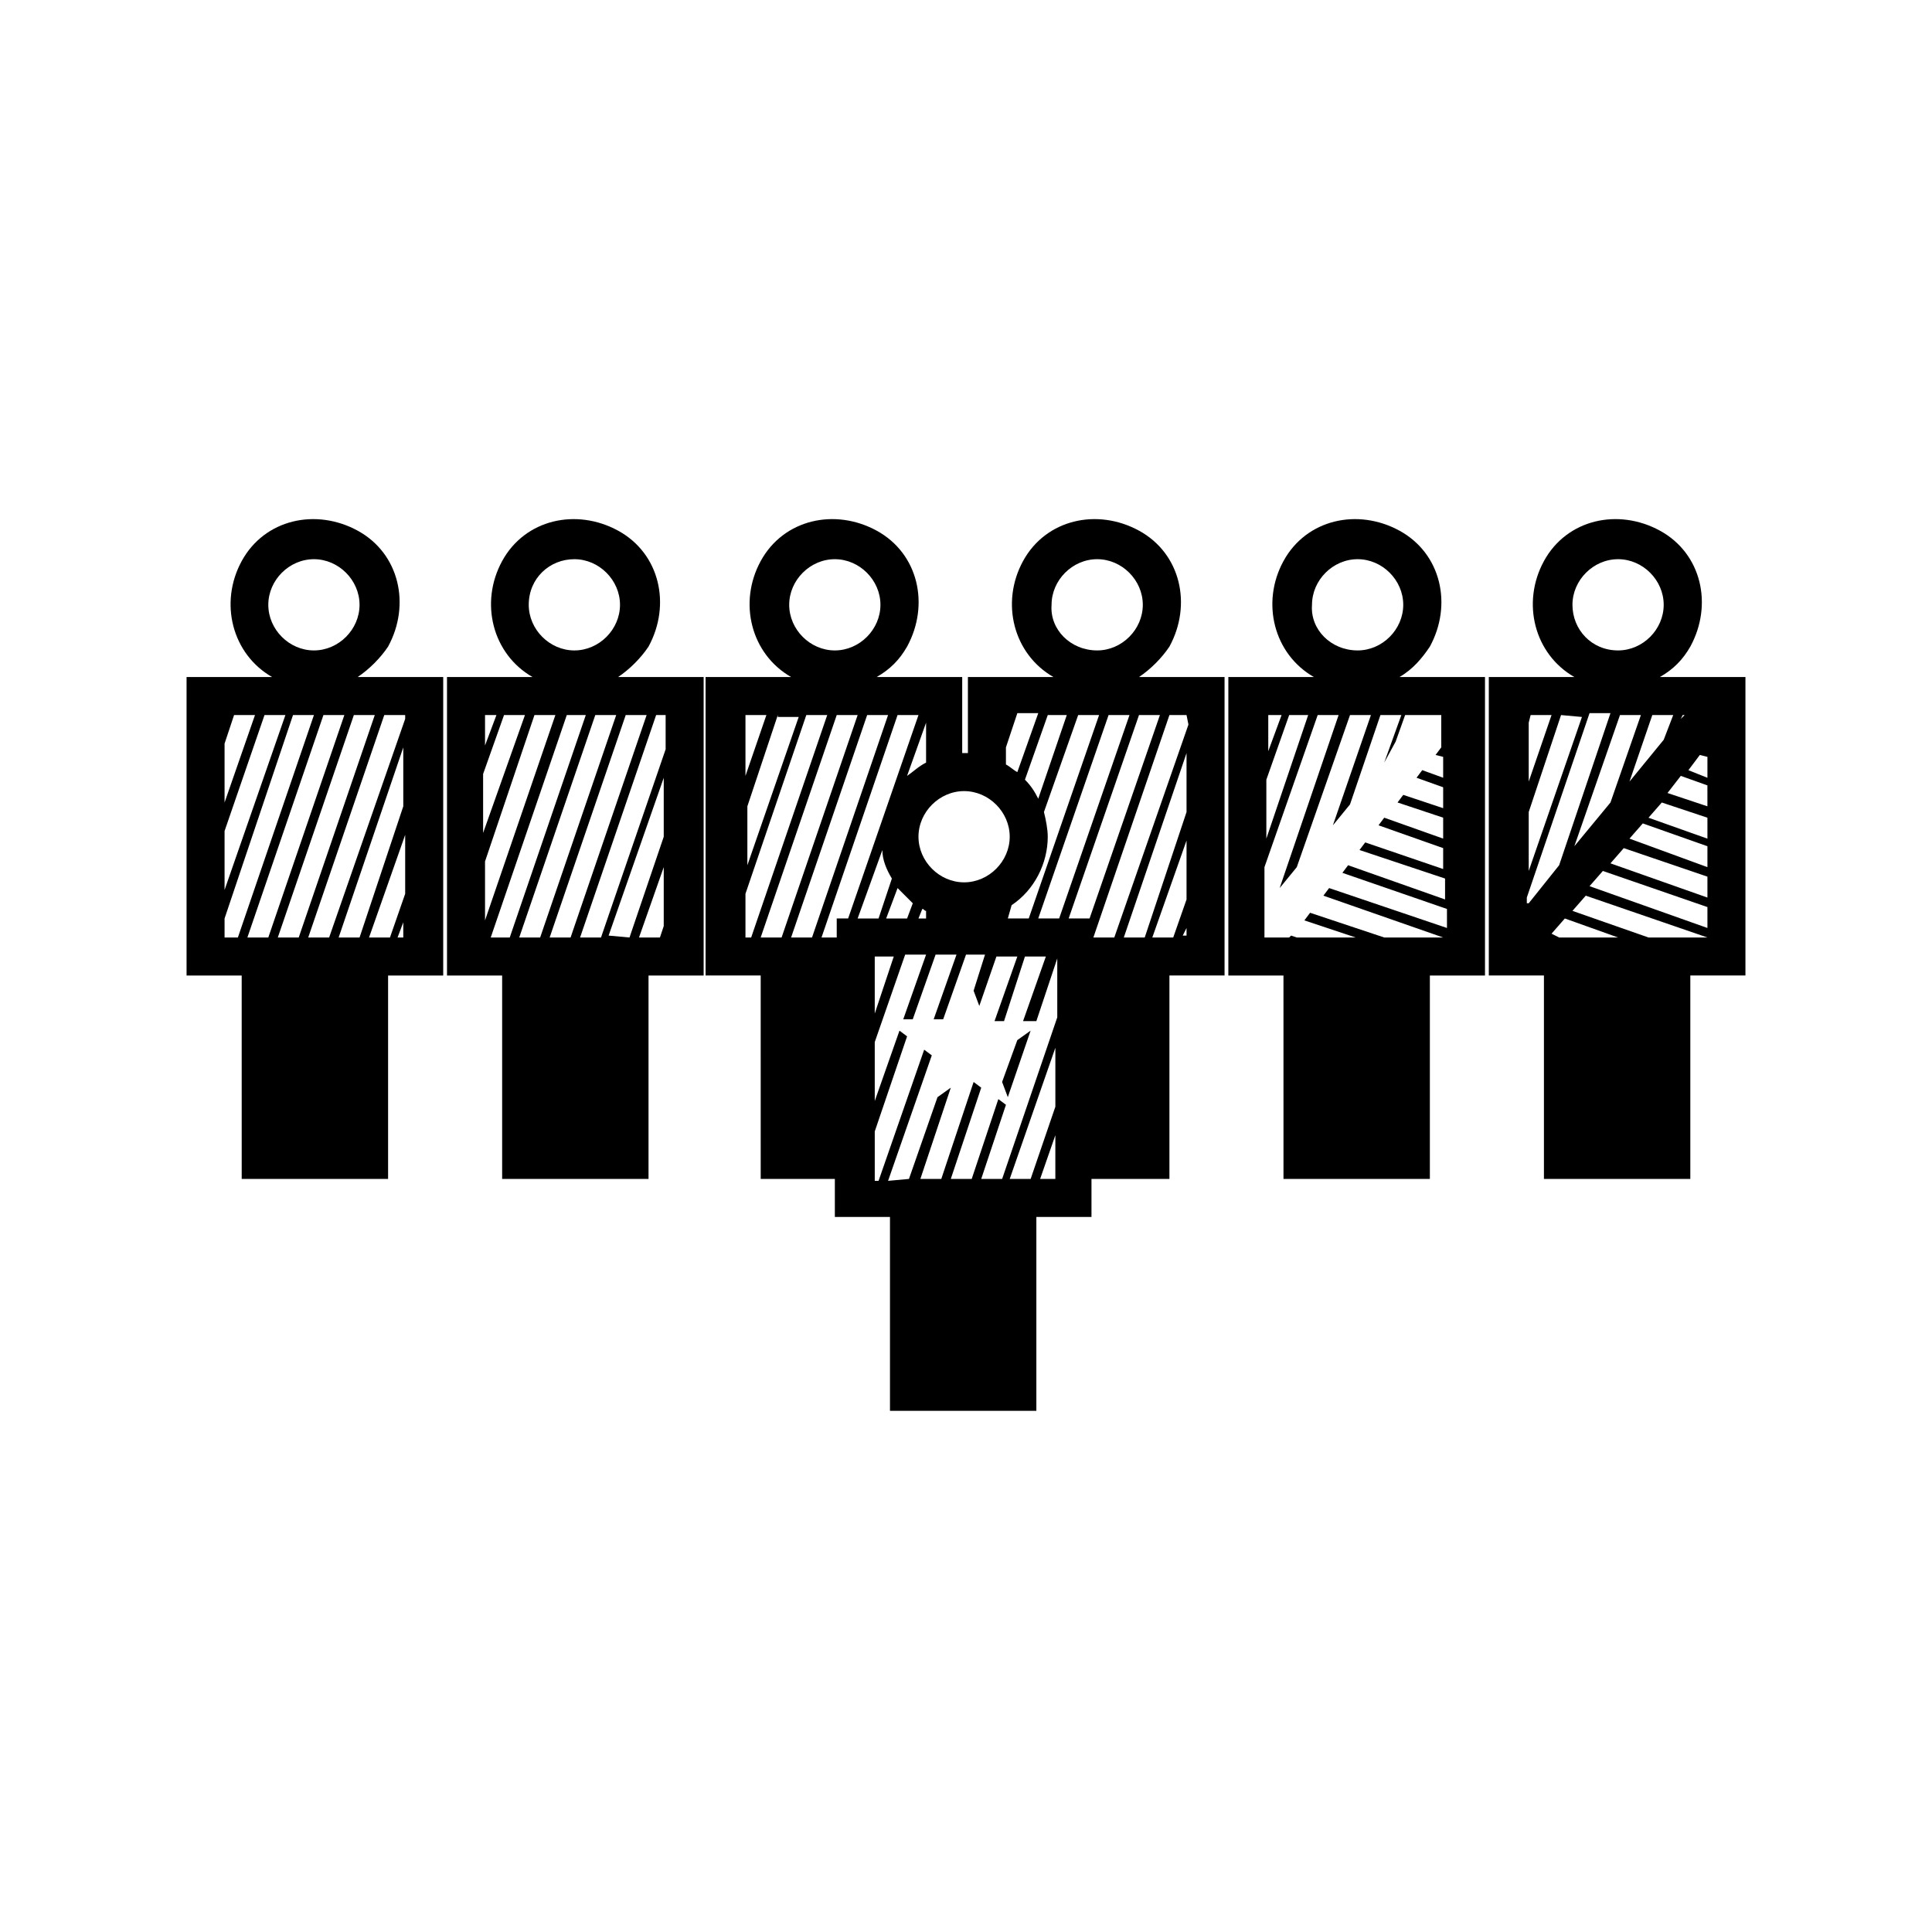 <?xml version="1.0" encoding="UTF-8"?>
<!-- Uploaded to: ICON Repo, www.svgrepo.com, Generator: ICON Repo Mixer Tools -->
<svg fill="#000000" width="800px" height="800px" version="1.1" viewBox="144 144 512 512" xmlns="http://www.w3.org/2000/svg">
 <path d="m411.08 434.76-1.512-4.031 4.031-11.082 3.527-2.519zm195.48-111.34v79.098h-14.609v53.906h-38.793v-53.906h-14.609v-79.098h22.672c-10.578-6.047-14.105-19.648-8.062-30.73 6.047-11.082 19.648-14.105 30.73-8.062 11.082 6.047 14.105 19.648 8.062 30.73-2.016 3.527-4.535 6.047-8.062 8.062zm-57.434 59.953 8.062-10.078 13.602-40.305h-5.543l-16.625 48.871v1.512zm40.809-49.875-0.504 1.008 1.008-1.008zm6.551 8.562m-2.016 2.016-3.023 4.031 5.039 2.016v-5.543zm-8.566 10.078 10.578 3.527v-5.543l-7.055-2.519zm-5.035 6.551 15.617 5.543v-5.543l-12.09-4.031zm15.617 29.219v-5.543l-27.711-9.57-3.527 4.031zm0-8.059v-5.543l-22.168-7.559-3.527 4.031zm0-8.062v-5.543l-17.129-6.047-3.527 4.031zm-25.695-17.129 8.062-23.176h-5.543l-12.09 34.762zm-13.602 35.77h15.617l-14.105-5.039-3.527 4.031zm23.68 0h15.617l-32.242-11.082-3.527 4.031zm1.008-58.945-6.047 17.633 9.07-11.082 2.519-6.551zm-9.07-17.129c6.551 0 12.09-5.543 12.09-12.09 0-6.551-5.543-12.09-12.09-12.09-6.551 0-12.09 5.543-12.09 12.09s5.035 12.09 12.09 12.09zm-15.113 17.129-8.566 25.695v15.617l14.105-40.809zm-8.566 2.016v15.617l6.047-17.633h-5.543zm-103.28-12.094h22.672v79.098h-14.609v53.906h-20.656v10.078h-14.609v51.387h-38.793v-51.387h-14.609v-10.078h-19.648l-0.004-53.906h-14.609v-79.098h22.672c-10.578-6.047-14.105-19.648-8.062-30.73 6.047-11.082 19.648-14.105 30.73-8.062 11.082 6.047 14.105 19.648 8.062 30.73-2.016 3.527-4.535 6.047-8.062 8.062h22.672v20.152h0.504 1.008v-20.152h22.672c-10.578-6.047-14.105-19.648-8.062-30.73 6.047-11.082 19.648-14.105 30.73-8.062 11.082 6.047 14.105 19.648 8.062 30.73-2.012 3.027-5.035 6.047-8.059 8.062zm-11.082-7.051c6.551 0 12.09-5.543 12.09-12.09 0-6.551-5.543-12.09-12.09-12.09-6.551 0-12.09 5.543-12.09 12.09-0.504 6.547 5.035 12.09 12.09 12.09zm16.625 17.129h-5.543l-18.641 53.906h5.543zm-8.062 0h-5.543l-18.641 53.906h5.543zm-32.746 13.098c1.008 0.504 2.016 1.512 3.023 2.016l5.543-15.617h-5.543l-3.023 9.07zm11.086-13.098-6.047 17.129c1.512 1.512 2.519 3.023 3.527 5.039l7.559-22.168zm-10.582 53.906h5.543l18.641-53.906h-5.543l-9.07 25.695c0.504 2.016 1.008 4.535 1.008 6.551 0 7.055-3.527 14.105-9.574 18.137zm-0.504-53.906v1.008zm-23.176 32.242c0 6.551 5.543 12.09 12.09 12.09 6.551 0 12.09-5.543 12.09-12.09 0-6.551-5.543-12.09-12.09-12.09-6.547 0-12.09 5.543-12.09 12.09zm-18.641 21.664 18.641-53.906h-5.543l-20.152 58.945h4.031v-5.039zm20.656-41.312v-10.578l-5.039 14.105c1.512-1.008 3.023-2.519 5.039-3.527zm-7.555 33.254-3.023 8.062h5.543l1.512-4.031c-1.516-1.512-2.523-2.519-4.031-4.031zm-10.582 8.059h5.543l3.527-10.578c-1.512-2.519-2.519-5.039-2.519-7.559zm4.535 25.191 5.039-15.113h-5.039zm11.586-25.191h2.016v-2.016c-0.504 0-0.504-0.504-1.008-0.504zm-13.602-53.906-20.152 58.945h5.543l20.152-58.945zm-8.566-17.129c6.551 0 12.09-5.543 12.09-12.09 0-6.551-5.543-12.09-12.09-12.09-6.551 0-12.09 5.543-12.09 12.09s5.543 12.09 12.09 12.09zm-22.168 76.074 20.152-58.945h-5.543l-16.121 47.359v11.586zm7.055-58.945-8.062 24.184v15.617l13.602-39.297h-5.539zm-8.566 0.504v15.617l5.543-16.121h-5.543zm9.574 58.441 20.152-58.945h-5.543l-20.152 58.945zm33.754 63.984 7.559-21.664 3.527-2.519-8.062 24.184h5.543l8.566-25.695 2.016 1.512-8.062 24.184h5.543l7.055-21.16 2.016 1.512-6.551 19.648h5.543l14.609-42.824v-15.617l-5.543 16.625h-3.527l6.047-17.129h-5.543l-5.543 17.129h-2.519l6.047-17.129h-5.543l-4.535 13.098-1.512-4.031 3.023-9.574-5.035 0.004-6.047 17.129h-2.519l6.047-17.129h-5.543l-6.047 17.129h-2.519l6.047-17.129h-5.543l-8.059 23.176v15.617l6.551-18.641 2.016 1.512-8.566 25.191v13.098h1.008l12.09-34.762 2.016 1.512-11.586 33.25zm26.703 0h5.543l6.551-19.145v-15.617zm12.09 0v-11.586l-4.031 11.586zm34.766-97.234v-15.617l-16.625 48.871h5.543zm-9.07 33.25h5.543l3.527-10.078v-15.617zm9.07 0v-2.519l-1.008 2.016h1.008zm0-58.945h-4.535l-20.152 58.945h5.543l19.648-56.426zm-219.66-10.078h22.672v79.098h-14.609v53.906h-38.793l-0.004-53.906h-14.609v-79.098h22.672c-10.578-6.047-14.105-19.648-8.062-30.73 6.047-11.082 19.648-14.105 30.73-8.062 11.082 6.047 14.105 19.648 8.062 30.73-2.016 3.027-5.039 6.047-8.059 8.062zm-11.59-7.051c6.551 0 12.09-5.543 12.09-12.09 0-6.551-5.543-12.09-12.09-12.09-6.551 0-12.09 5.543-12.09 12.09s5.539 12.09 12.09 12.09zm8.062 17.129h-5.543l-20.152 58.945h5.543zm-17.633 58.945h5.543l20.152-58.945h-5.543zm-3.527-58.945-10.582 30.73v15.617l16.121-46.352zm-10.582 7.559v15.617l8.062-23.176h-5.543zm0 51.387h3.527l20.152-58.945h-5.543l-18.137 53.906zm47.359-34.762v-15.617l-17.129 50.383h5.543zm-9.07 34.762h5.543l4.031-11.586v-15.617zm9.07 0v-4.031l-1.512 4.031zm0-58.945h-5.039l-20.152 58.945h5.543l20.152-57.938v-1.008zm56.93-10.078h22.672v79.098h-14.609v53.906h-38.793v-53.906h-14.609l-0.004-79.098h22.672c-10.578-6.047-14.105-19.648-8.062-30.73 6.047-11.082 19.648-14.105 30.73-8.062 11.082 6.047 14.105 19.648 8.062 30.73-2.012 3.027-5.035 6.047-8.059 8.062zm-11.586-7.051c6.551 0 12.09-5.543 12.09-12.09 0-6.551-5.543-12.09-12.09-12.09-6.551-0.004-12.094 5.035-12.094 12.086 0 6.551 5.543 12.094 12.094 12.094zm11.082 17.129h-5.543l-20.152 58.945h5.543zm-17.633 58.945h5.543l20.152-58.945h-5.543zm-17.129-20.152v15.617l18.641-54.41h-5.543zm10.578-38.793h-5.543l-5.543 15.617 0.004 15.617zm-10.578 0v8.062l3.023-8.062zm6.551 58.945 20.152-58.945h-5.039l-20.152 58.945zm31.738 0 9.07-26.703v-15.617l-14.609 41.816zm8.062 0 1.008-3.023v-15.617l-6.551 18.641zm1.008-58.945h-2.016l-20.152 58.945h5.543l17.129-49.879v-9.066zm194.97-10.078h22.672v79.098h-14.609v53.906h-38.793l-0.004-53.906h-14.609v-79.098h22.672c-10.578-6.047-14.105-19.648-8.062-30.73 6.047-11.082 19.648-14.105 30.73-8.062 11.082 6.047 14.105 19.648 8.062 30.73-2.012 3.027-4.531 6.047-8.059 8.062zm-11.082-7.051c6.551 0 12.09-5.543 12.09-12.09 0-6.551-5.543-12.09-12.09-12.09-6.551 0-12.09 5.543-12.09 12.09-0.508 6.547 5.035 12.09 12.09 12.09zm-18.141 17.129-6.047 17.129v15.617l11.082-32.746zm-5.539 0v9.574l3.527-9.574zm29.723 0-8.062 23.68-4.535 5.543 10.078-29.223h-5.543l-14.105 40.305-4.535 5.543 15.617-45.848h-5.543l-14.105 40.305v18.641h6.551l0.504-0.504 1.512 0.504h15.617l-13.602-4.535 1.512-2.016 19.648 6.551h15.617l-31.738-11.082 1.512-2.016 31.234 10.578v-5.039l-27.711-9.574 1.512-2.016 25.695 9.07v-5.543l-22.672-7.559 1.512-2.016 20.656 7.055v-5.543l-17.129-6.047 1.512-2.016 15.617 5.543v-5.543l-12.09-4.031 1.512-2.016 10.578 3.527v-5.543l-7.055-2.519 1.512-2.016 5.543 2.016v-5.535l-2.016-0.504 1.512-2.016v-8.566h-9.574l-2.519 7.055-3.019 5.543 4.535-12.594z"/>
</svg>